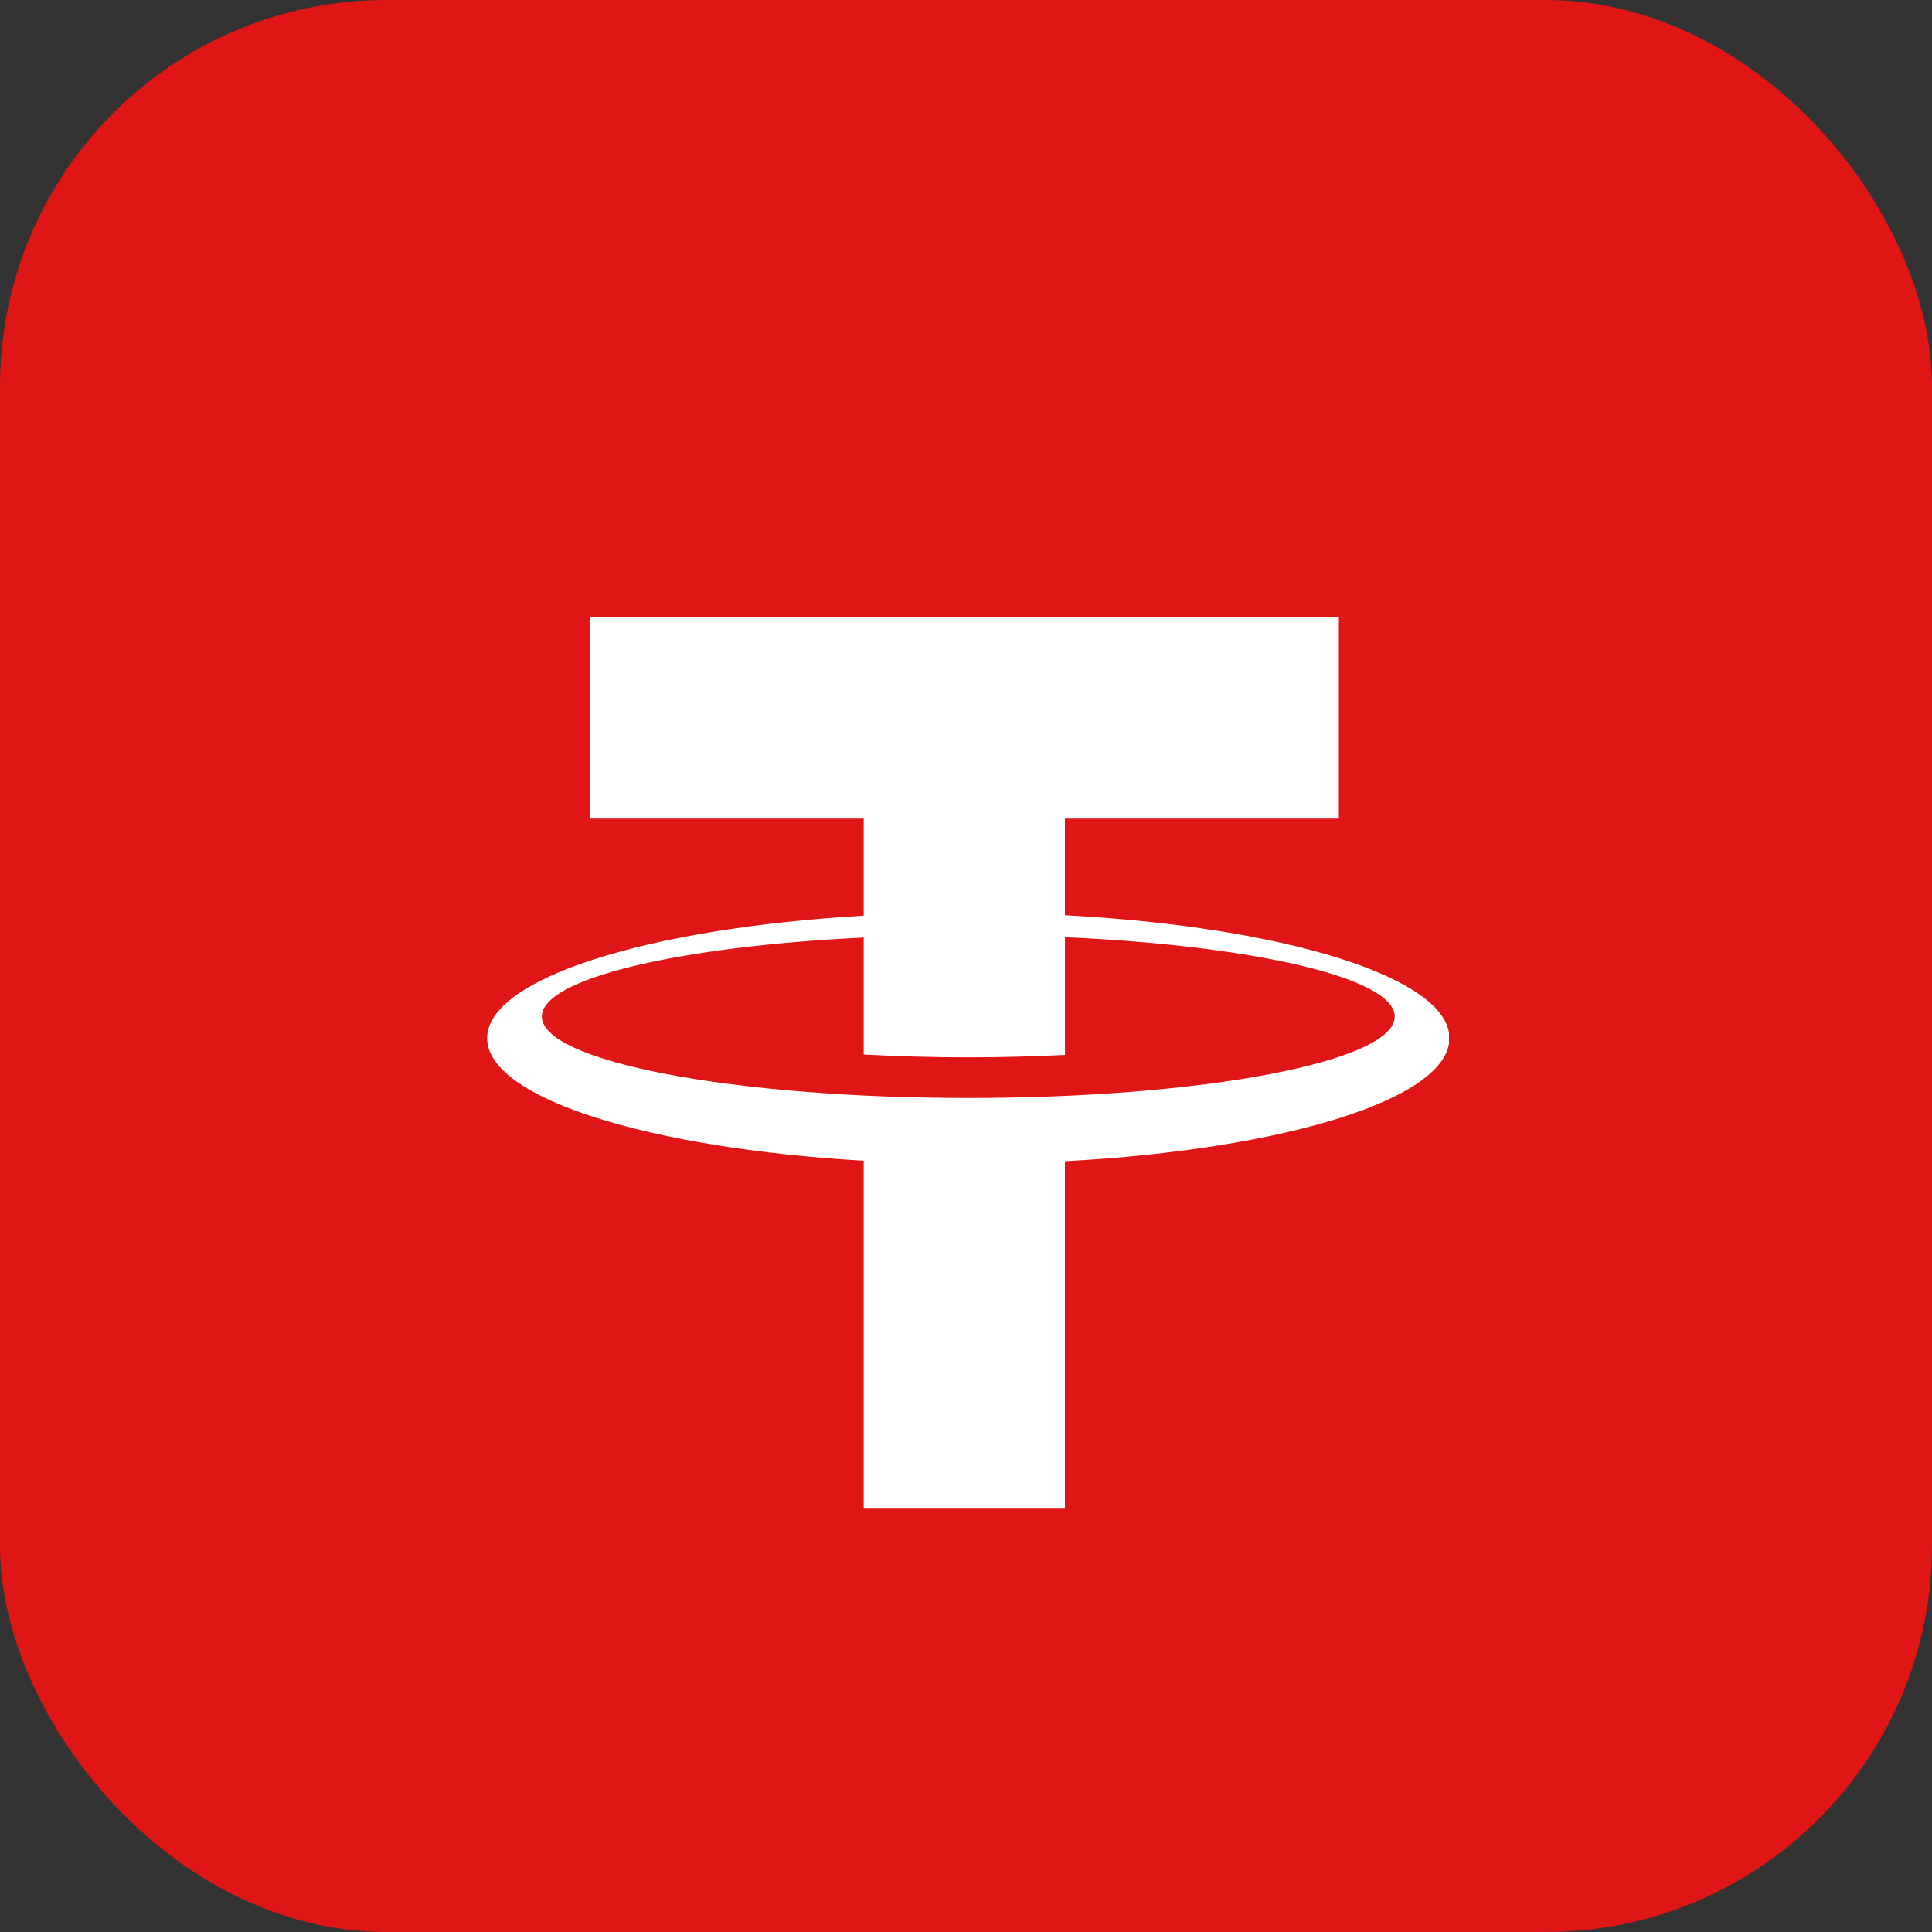 <svg width="80" height="80" viewBox="0 0 80 80" fill="none" xmlns="http://www.w3.org/2000/svg">
<rect x="0" y="0" width="80" height="80" fill="#333333" stroke="none"/>
<rect width="80" height="80" rx="16" fill="#E01616"/>
<g clip-path="url(#clip0_283_2121)">
<path d="M60.019 42.989C60.019 40.477 53.182 38.38 44.096 37.897L44.096 33.894H55.44V25.562H24.42V33.894H35.764V37.916C26.844 38.433 20.171 40.508 20.171 42.989C20.171 45.471 26.844 47.546 35.764 48.062V62.438H44.096V48.082C53.182 47.599 60.019 45.502 60.019 42.989ZM40.095 45.465C30.343 45.465 22.437 43.955 22.437 42.092C22.437 40.515 28.106 39.191 35.764 38.822V39.772H35.764V43.663C37.145 43.74 38.596 43.781 40.095 43.781C41.475 43.781 42.815 43.745 44.097 43.681V38.808C51.92 39.154 57.753 40.492 57.753 42.092C57.753 43.955 49.847 45.465 40.095 45.465Z" fill="white"/>
</g>
<defs>
<clipPath id="clip0_283_2121">
<rect width="40" height="40" fill="white" transform="translate(20 24)"/>
</clipPath>
</defs>
</svg>
